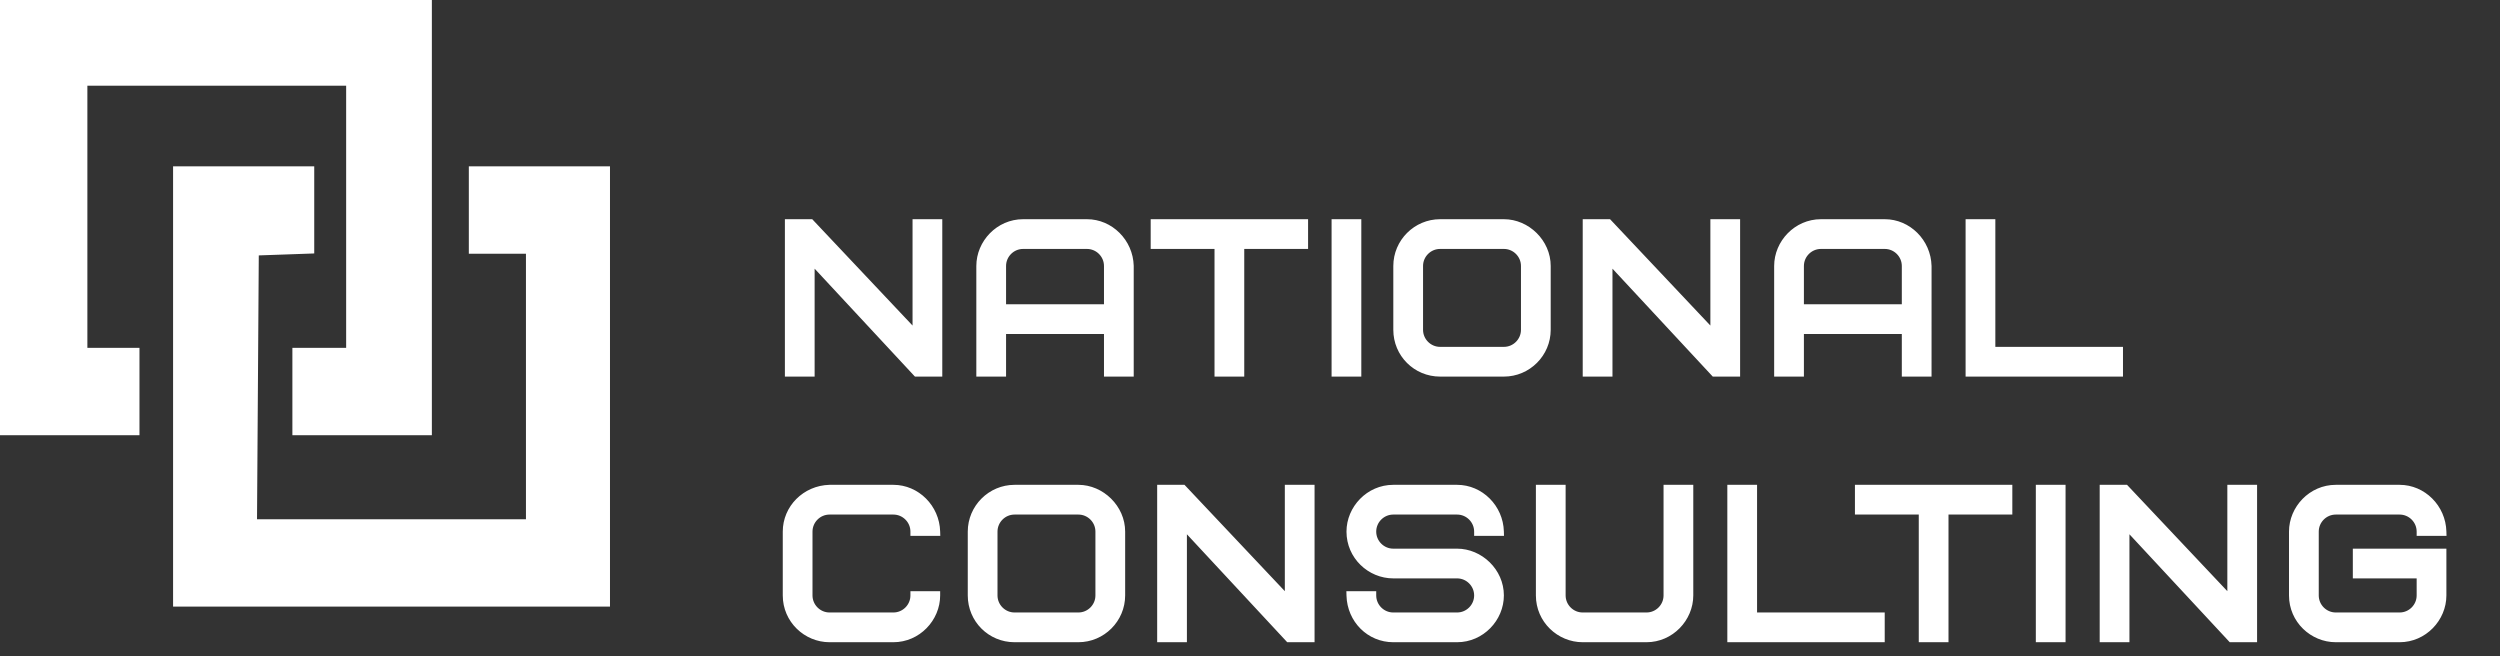 <?xml version="1.0" encoding="UTF-8"?> <svg xmlns="http://www.w3.org/2000/svg" width="160" height="42" viewBox="0 0 160 42" fill="none"><rect x="0" y="0" width="160" height="42" fill="#333333" stroke="none"/> <path d="M8.926 22.262H5.592V5.485H22.154V22.262H18.713V27.854H27.639V0H0V27.854H8.926V22.262Z" fill="white"></path> <path fill-rule="evenodd" clip-rule="evenodd" d="M11.077 24.735V38.823H25.058H39.039V24.735V10.646H34.522H30.005V13.443V16.239H31.833H33.661V24.735V33.231H25.055H16.449L16.506 24.788L16.562 16.346L18.336 16.284L20.111 16.221V13.434V10.646H15.594H11.077V24.735Z" fill="white"></path> <path d="M60.035 14.3H58.674V21.516L51.865 14.3H50.504V23.831H51.865V16.506L58.674 23.831H60.035V14.3Z" fill="white"></path> <path d="M69.564 15.661C70.313 15.661 70.926 16.274 70.926 17.023V19.746H64.118V17.023C64.118 16.274 64.73 15.661 65.479 15.661H69.564ZM72.287 17.023C72.246 15.512 71.021 14.3 69.564 14.3H65.479C63.954 14.3 62.756 15.58 62.756 17.023V23.831H64.118V21.108H70.926V23.831H72.287V17.023Z" fill="white"></path> <path d="M83.446 15.661V14.3H73.915V15.661H78V23.831H79.361V15.661H83.446Z" fill="white"></path> <path d="M85.491 23.831H86.853V14.3H85.491V23.831Z" fill="white"></path> <path d="M97.612 21.108C97.612 21.857 97 22.47 96.251 22.47H92.166C91.417 22.47 90.804 21.857 90.804 21.108V17.023C90.804 16.274 91.417 15.661 92.166 15.661H96.251C97 15.661 97.612 16.274 97.612 17.023V21.108ZM98.974 17.023C98.974 15.539 97.694 14.3 96.251 14.3H92.166C90.668 14.3 89.443 15.525 89.443 17.023V21.108C89.443 22.619 90.655 23.831 92.166 23.831H96.251C97.749 23.831 98.974 22.606 98.974 21.108V17.023Z" fill="white"></path> <path d="M111.096 14.3H109.735V21.516L102.927 14.3H101.565V23.831H102.927V16.506L109.735 23.831H111.096V14.3Z" fill="white"></path> <path d="M120.625 15.661C121.374 15.661 121.987 16.274 121.987 17.023V19.746H115.179V17.023C115.179 16.274 115.791 15.661 116.54 15.661H120.625ZM123.348 17.023C123.308 15.512 122.082 14.3 120.625 14.3H116.54C115.015 14.3 113.817 15.58 113.817 17.023V23.831H115.179V21.108H121.987V23.831H123.348V17.023Z" fill="white"></path> <path d="M127.431 14.3H126.069V23.831H135.6V22.47H127.431V14.3Z" fill="white"></path> <path d="M53.091 31.3C51.566 31.341 50.368 32.553 50.368 34.023V38.108C50.368 39.647 51.634 40.831 53.091 40.831H57.176C58.701 40.831 59.899 39.551 59.899 38.108H58.538C58.538 38.857 57.925 39.47 57.176 39.47H53.091C52.342 39.47 51.729 38.857 51.729 38.108V34.023C51.729 33.274 52.342 32.661 53.091 32.661H57.176C57.925 32.661 58.538 33.274 58.538 34.023H59.899C59.858 32.512 58.633 31.3 57.176 31.3H53.091Z" fill="white"></path> <path d="M70.377 38.108C70.377 38.857 69.764 39.47 69.016 39.47H64.931C64.182 39.47 63.569 38.857 63.569 38.108V34.023C63.569 33.274 64.182 32.661 64.931 32.661H69.016C69.764 32.661 70.377 33.274 70.377 34.023V38.108ZM71.739 34.023C71.739 32.539 70.459 31.3 69.016 31.3H64.931C63.433 31.3 62.208 32.525 62.208 34.023V38.108C62.208 39.619 63.419 40.831 64.931 40.831H69.016C70.513 40.831 71.739 39.606 71.739 38.108V34.023Z" fill="white"></path> <path d="M83.861 31.3H82.499V38.516L75.691 31.3H74.33V40.831H75.691V33.506L82.499 40.831H83.861V31.3Z" fill="white"></path> <path d="M95.977 38.108C95.977 36.596 94.683 35.385 93.254 35.385H89.169C88.42 35.385 87.807 34.772 87.807 34.023C87.807 33.274 88.42 32.661 89.169 32.661H93.254C94.003 32.661 94.615 33.274 94.615 34.023H95.977C95.936 32.512 94.711 31.3 93.254 31.3H89.169C87.644 31.3 86.446 32.58 86.446 34.023C86.446 35.562 87.712 36.746 89.169 36.746H93.254C94.003 36.746 94.615 37.359 94.615 38.108C94.615 38.857 94.003 39.47 93.254 39.47H89.169C88.42 39.47 87.807 38.857 87.807 38.108H86.446C86.486 39.647 87.685 40.831 89.169 40.831H93.254C94.779 40.831 95.977 39.551 95.977 38.108Z" fill="white"></path> <path d="M106.738 38.108C106.738 38.857 106.125 39.47 105.376 39.47H101.291C100.542 39.47 99.929 38.857 99.929 38.108V31.3H98.568V38.108C98.568 39.647 99.834 40.831 101.291 40.831H105.376C106.901 40.831 108.099 39.551 108.099 38.108V31.3H106.738V38.108Z" fill="white"></path> <path d="M112.181 31.3H110.82V40.831H120.351V39.47H112.181V31.3Z" fill="white"></path> <path d="M128.518 32.661V31.3H118.987V32.661H123.072V40.831H124.433V32.661H128.518Z" fill="white"></path> <path d="M130.563 40.831H131.925V31.3H130.563V40.831Z" fill="white"></path> <path d="M144.182 31.3H142.821V38.516L136.013 31.3H134.651V40.831H136.013V33.506L142.821 40.831H144.182V31.3Z" fill="white"></path> <path d="M150.852 36.746H154.937V38.108C154.937 38.857 154.324 39.47 153.575 39.47H149.49C148.741 39.47 148.128 38.857 148.128 38.108V34.023C148.128 33.274 148.741 32.661 149.49 32.661H153.575C154.324 32.661 154.937 33.274 154.937 34.023H156.298C156.257 32.512 155.032 31.3 153.575 31.3H149.49C147.965 31.3 146.767 32.58 146.767 34.023V38.108C146.767 39.647 148.033 40.831 149.49 40.831H153.575C155.1 40.831 156.298 39.551 156.298 38.108V35.385H150.852V36.746Z" fill="white"></path> <path fill-rule="evenodd" clip-rule="evenodd" d="M50.233 14.029H51.983L58.403 20.835V14.029H60.306V24.102H58.556L52.136 17.195V24.102H50.233V14.029ZM50.775 14.57V23.56H51.595V15.816L58.792 23.56H59.765V14.57H58.945V22.198L51.749 14.57H50.775ZM62.485 17.023C62.485 15.435 63.8 14.029 65.479 14.029H69.564C71.174 14.029 72.514 15.363 72.558 17.015L72.558 17.023L72.558 24.102H70.655V21.378H64.388V24.102H62.485V17.023ZM65.479 14.57C64.109 14.57 63.027 15.724 63.027 17.023V23.56H63.847V20.837H71.197V23.56H72.017V17.027C71.978 15.658 70.868 14.57 69.564 14.57H65.479ZM73.644 14.029H83.717V15.932H79.632V24.102H77.729V15.932H73.644V14.029ZM74.186 14.57V15.39H78.271V23.56H79.091V15.39H83.176V14.57H74.186ZM85.221 14.029H87.124V24.102H85.221V14.029ZM85.762 14.57V23.56H86.582V14.57H85.762ZM89.172 17.023C89.172 15.376 90.519 14.029 92.166 14.029H96.251C97.841 14.029 99.245 15.386 99.245 17.023V21.108C99.245 22.755 97.898 24.102 96.251 24.102H92.166C90.505 24.102 89.172 22.769 89.172 21.108V17.023ZM92.166 14.57C90.818 14.57 89.714 15.675 89.714 17.023V21.108C89.714 22.47 90.804 23.56 92.166 23.56H96.251C97.599 23.56 98.704 22.456 98.704 21.108V17.023C98.704 15.691 97.548 14.57 96.251 14.57H92.166ZM101.294 14.029H103.044L109.464 20.835V14.029H111.367V24.102H109.617L103.198 17.195V24.102H101.294V14.029ZM101.836 14.57V23.56H102.656V15.816L109.853 23.56H110.826V14.57H110.006V22.198L102.81 14.57H101.836ZM113.546 17.023C113.546 15.435 114.861 14.029 116.541 14.029H120.625C122.235 14.029 123.575 15.363 123.619 17.015L123.62 17.023L123.619 24.102H121.716V21.378H115.45V24.102H113.546V17.023ZM116.541 14.57C115.17 14.57 114.088 15.724 114.088 17.023V23.56H114.908V20.837H122.258V23.56H123.078V17.027C123.039 15.658 121.929 14.57 120.625 14.57H116.541ZM125.798 14.029H127.702V22.199H135.871V24.102H125.798V14.029ZM126.34 14.57V23.56H135.33V22.74H127.16V14.57H126.34ZM65.479 15.932C64.88 15.932 64.388 16.424 64.388 17.023V19.475H70.655V17.023C70.655 16.424 70.164 15.932 69.564 15.932H65.479ZM63.847 17.023C63.847 16.124 64.581 15.39 65.479 15.39H69.564C70.463 15.39 71.197 16.124 71.197 17.023V20.017H63.847V17.023ZM92.166 15.932C91.567 15.932 91.075 16.424 91.075 17.023V21.108C91.075 21.707 91.567 22.199 92.166 22.199H96.251C96.85 22.199 97.342 21.707 97.342 21.108V17.023C97.342 16.424 96.85 15.932 96.251 15.932H92.166ZM90.534 17.023C90.534 16.124 91.268 15.39 92.166 15.39H96.251C97.15 15.39 97.884 16.124 97.884 17.023V21.108C97.884 22.006 97.15 22.74 96.251 22.74H92.166C91.268 22.74 90.534 22.006 90.534 21.108V17.023ZM116.541 15.932C115.941 15.932 115.45 16.424 115.45 17.023V19.475H121.716V17.023C121.716 16.424 121.225 15.932 120.625 15.932H116.541ZM114.908 17.023C114.908 16.124 115.642 15.39 116.541 15.39H120.625C121.524 15.39 122.258 16.124 122.258 17.023V20.017H114.908V17.023ZM53.091 31.029H57.176C58.786 31.029 60.125 32.363 60.17 34.016L60.178 34.294H58.267V34.023C58.267 33.423 57.775 32.932 57.176 32.932H53.091C52.492 32.932 52 33.423 52 34.023V38.108C52 38.707 52.492 39.199 53.091 39.199H57.176C57.775 39.199 58.267 38.707 58.267 38.108V37.837H60.17V38.108C60.17 39.695 58.856 41.102 57.176 41.102H53.091C51.49 41.102 50.097 39.801 50.097 38.108V34.023C50.097 32.4 51.418 31.073 53.084 31.029L53.091 31.029ZM53.095 31.57C51.712 31.609 50.639 32.706 50.639 34.023V38.108C50.639 39.492 51.779 40.56 53.091 40.56H57.176C58.45 40.56 59.475 39.563 59.613 38.379H58.786C58.656 39.149 57.982 39.74 57.176 39.74H53.091C52.193 39.74 51.459 39.006 51.459 38.108V34.023C51.459 33.124 52.193 32.39 53.091 32.39H57.176C57.982 32.39 58.656 32.981 58.786 33.752H59.606C59.438 32.515 58.391 31.57 57.176 31.57H53.095ZM61.937 34.023C61.937 32.376 63.284 31.029 64.931 31.029H69.016C70.606 31.029 72.01 32.386 72.01 34.023V38.108C72.01 39.755 70.663 41.102 69.016 41.102H64.931C63.27 41.102 61.937 39.769 61.937 38.108V34.023ZM64.931 31.57C63.583 31.57 62.478 32.675 62.478 34.023V38.108C62.478 39.47 63.569 40.56 64.931 40.56H69.016C70.364 40.56 71.468 39.456 71.468 38.108V34.023C71.468 32.691 70.312 31.57 69.016 31.57H64.931ZM74.059 31.029H75.808L82.229 37.835V31.029H84.132V41.102H82.382L75.962 34.194V41.102H74.059V31.029ZM74.601 31.57V40.56H75.421V32.816L82.618 40.56H83.591V31.57H82.77V39.198L75.575 31.57H74.601ZM86.175 34.023C86.175 32.435 87.489 31.029 89.169 31.029H93.254C94.864 31.029 96.203 32.363 96.248 34.016L96.255 34.294H94.345V34.023C94.345 33.423 93.853 32.932 93.254 32.932H89.169C88.57 32.932 88.078 33.423 88.078 34.023C88.078 34.622 88.57 35.114 89.169 35.114H93.254C94.828 35.114 96.248 36.442 96.248 38.108C96.248 39.695 94.934 41.102 93.254 41.102H89.169C87.532 41.102 86.22 39.794 86.175 38.115L86.168 37.837H88.078V38.108C88.078 38.707 88.57 39.199 89.169 39.199H93.254C93.853 39.199 94.345 38.707 94.345 38.108C94.345 37.508 93.853 37.017 93.254 37.017H89.169C87.568 37.017 86.175 35.716 86.175 34.023ZM89.169 31.57C87.799 31.57 86.717 32.724 86.717 34.023C86.717 35.407 87.856 36.475 89.169 36.475H93.254C94.152 36.475 94.886 37.209 94.886 38.108C94.886 39.006 94.152 39.74 93.254 39.74H89.169C88.363 39.74 87.689 39.149 87.559 38.379H86.738C86.901 39.637 87.927 40.56 89.169 40.56H93.254C94.624 40.56 95.707 39.407 95.707 38.108C95.707 36.751 94.539 35.655 93.254 35.655H89.169C88.271 35.655 87.537 34.921 87.537 34.023C87.537 33.124 88.271 32.39 89.169 32.39H93.254C94.06 32.39 94.734 32.981 94.864 33.752H95.684C95.516 32.515 94.469 31.57 93.254 31.57H89.169ZM98.297 31.029H100.2V38.108C100.2 38.707 100.692 39.199 101.291 39.199H105.376C105.976 39.199 106.467 38.707 106.467 38.108V31.029H108.37V38.108C108.37 39.695 107.056 41.102 105.376 41.102H101.291C99.69 41.102 98.297 39.801 98.297 38.108V31.029ZM98.839 31.57V38.108C98.839 39.492 99.979 40.56 101.291 40.56H105.376C106.746 40.56 107.829 39.407 107.829 38.108V31.57H107.009V38.108C107.009 39.006 106.275 39.74 105.376 39.74H101.291C100.393 39.74 99.659 39.006 99.659 38.108V31.57H98.839ZM110.549 31.029H112.452V39.199H120.622V41.102H110.549V31.029ZM111.091 31.57V40.56H120.081V39.74H111.911V31.57H111.091ZM118.716 31.029H128.789V32.932H124.704V41.102H122.801V32.932H118.716V31.029ZM119.258 31.57V32.39H123.343V40.56H124.163V32.39H128.248V31.57H119.258ZM130.293 31.029H132.196V41.102H130.293V31.029ZM130.834 31.57V40.56H131.655V31.57H130.834ZM134.38 31.029H136.13L142.55 37.835V31.029H144.453V41.102H142.703L136.284 34.194V41.102H134.38V31.029ZM134.922 31.57V40.56H135.742V32.816L142.939 40.56H143.912V31.57H143.092V39.198L135.896 31.57H134.922ZM146.496 34.023C146.496 32.435 147.811 31.029 149.49 31.029H153.575C155.185 31.029 156.525 32.363 156.569 34.016L156.577 34.294H154.666V34.023C154.666 33.423 154.175 32.932 153.575 32.932H149.49C148.891 32.932 148.4 33.423 148.4 34.023V38.108C148.4 38.707 148.891 39.199 149.49 39.199H153.575C154.175 39.199 154.666 38.707 154.666 38.108V37.017H150.581V35.114H156.569V38.108C156.569 39.695 155.255 41.102 153.575 41.102H149.49C147.889 41.102 146.496 39.801 146.496 38.108V34.023ZM149.49 31.57C148.12 31.57 147.038 32.724 147.038 34.023V38.108C147.038 39.492 148.178 40.56 149.49 40.56H153.575C154.945 40.56 156.028 39.407 156.028 38.108V35.655H151.123V36.475H155.208V38.108C155.208 39.006 154.474 39.74 153.575 39.74H149.49C148.592 39.74 147.858 39.006 147.858 38.108V34.023C147.858 33.124 148.592 32.39 149.49 32.39H153.575C154.381 32.39 155.055 32.981 155.185 33.752H156.005C155.837 32.515 154.79 31.57 153.575 31.57H149.49ZM64.931 32.932C64.332 32.932 63.84 33.423 63.84 34.023V38.108C63.84 38.707 64.332 39.199 64.931 39.199H69.016C69.615 39.199 70.107 38.707 70.107 38.108V34.023C70.107 33.423 69.615 32.932 69.016 32.932H64.931ZM63.299 34.023C63.299 33.124 64.033 32.39 64.931 32.39H69.016C69.914 32.39 70.648 33.124 70.648 34.023V38.108C70.648 39.006 69.914 39.74 69.016 39.74H64.931C64.033 39.74 63.299 39.006 63.299 38.108V34.023Z" fill="white"></path> </svg> 